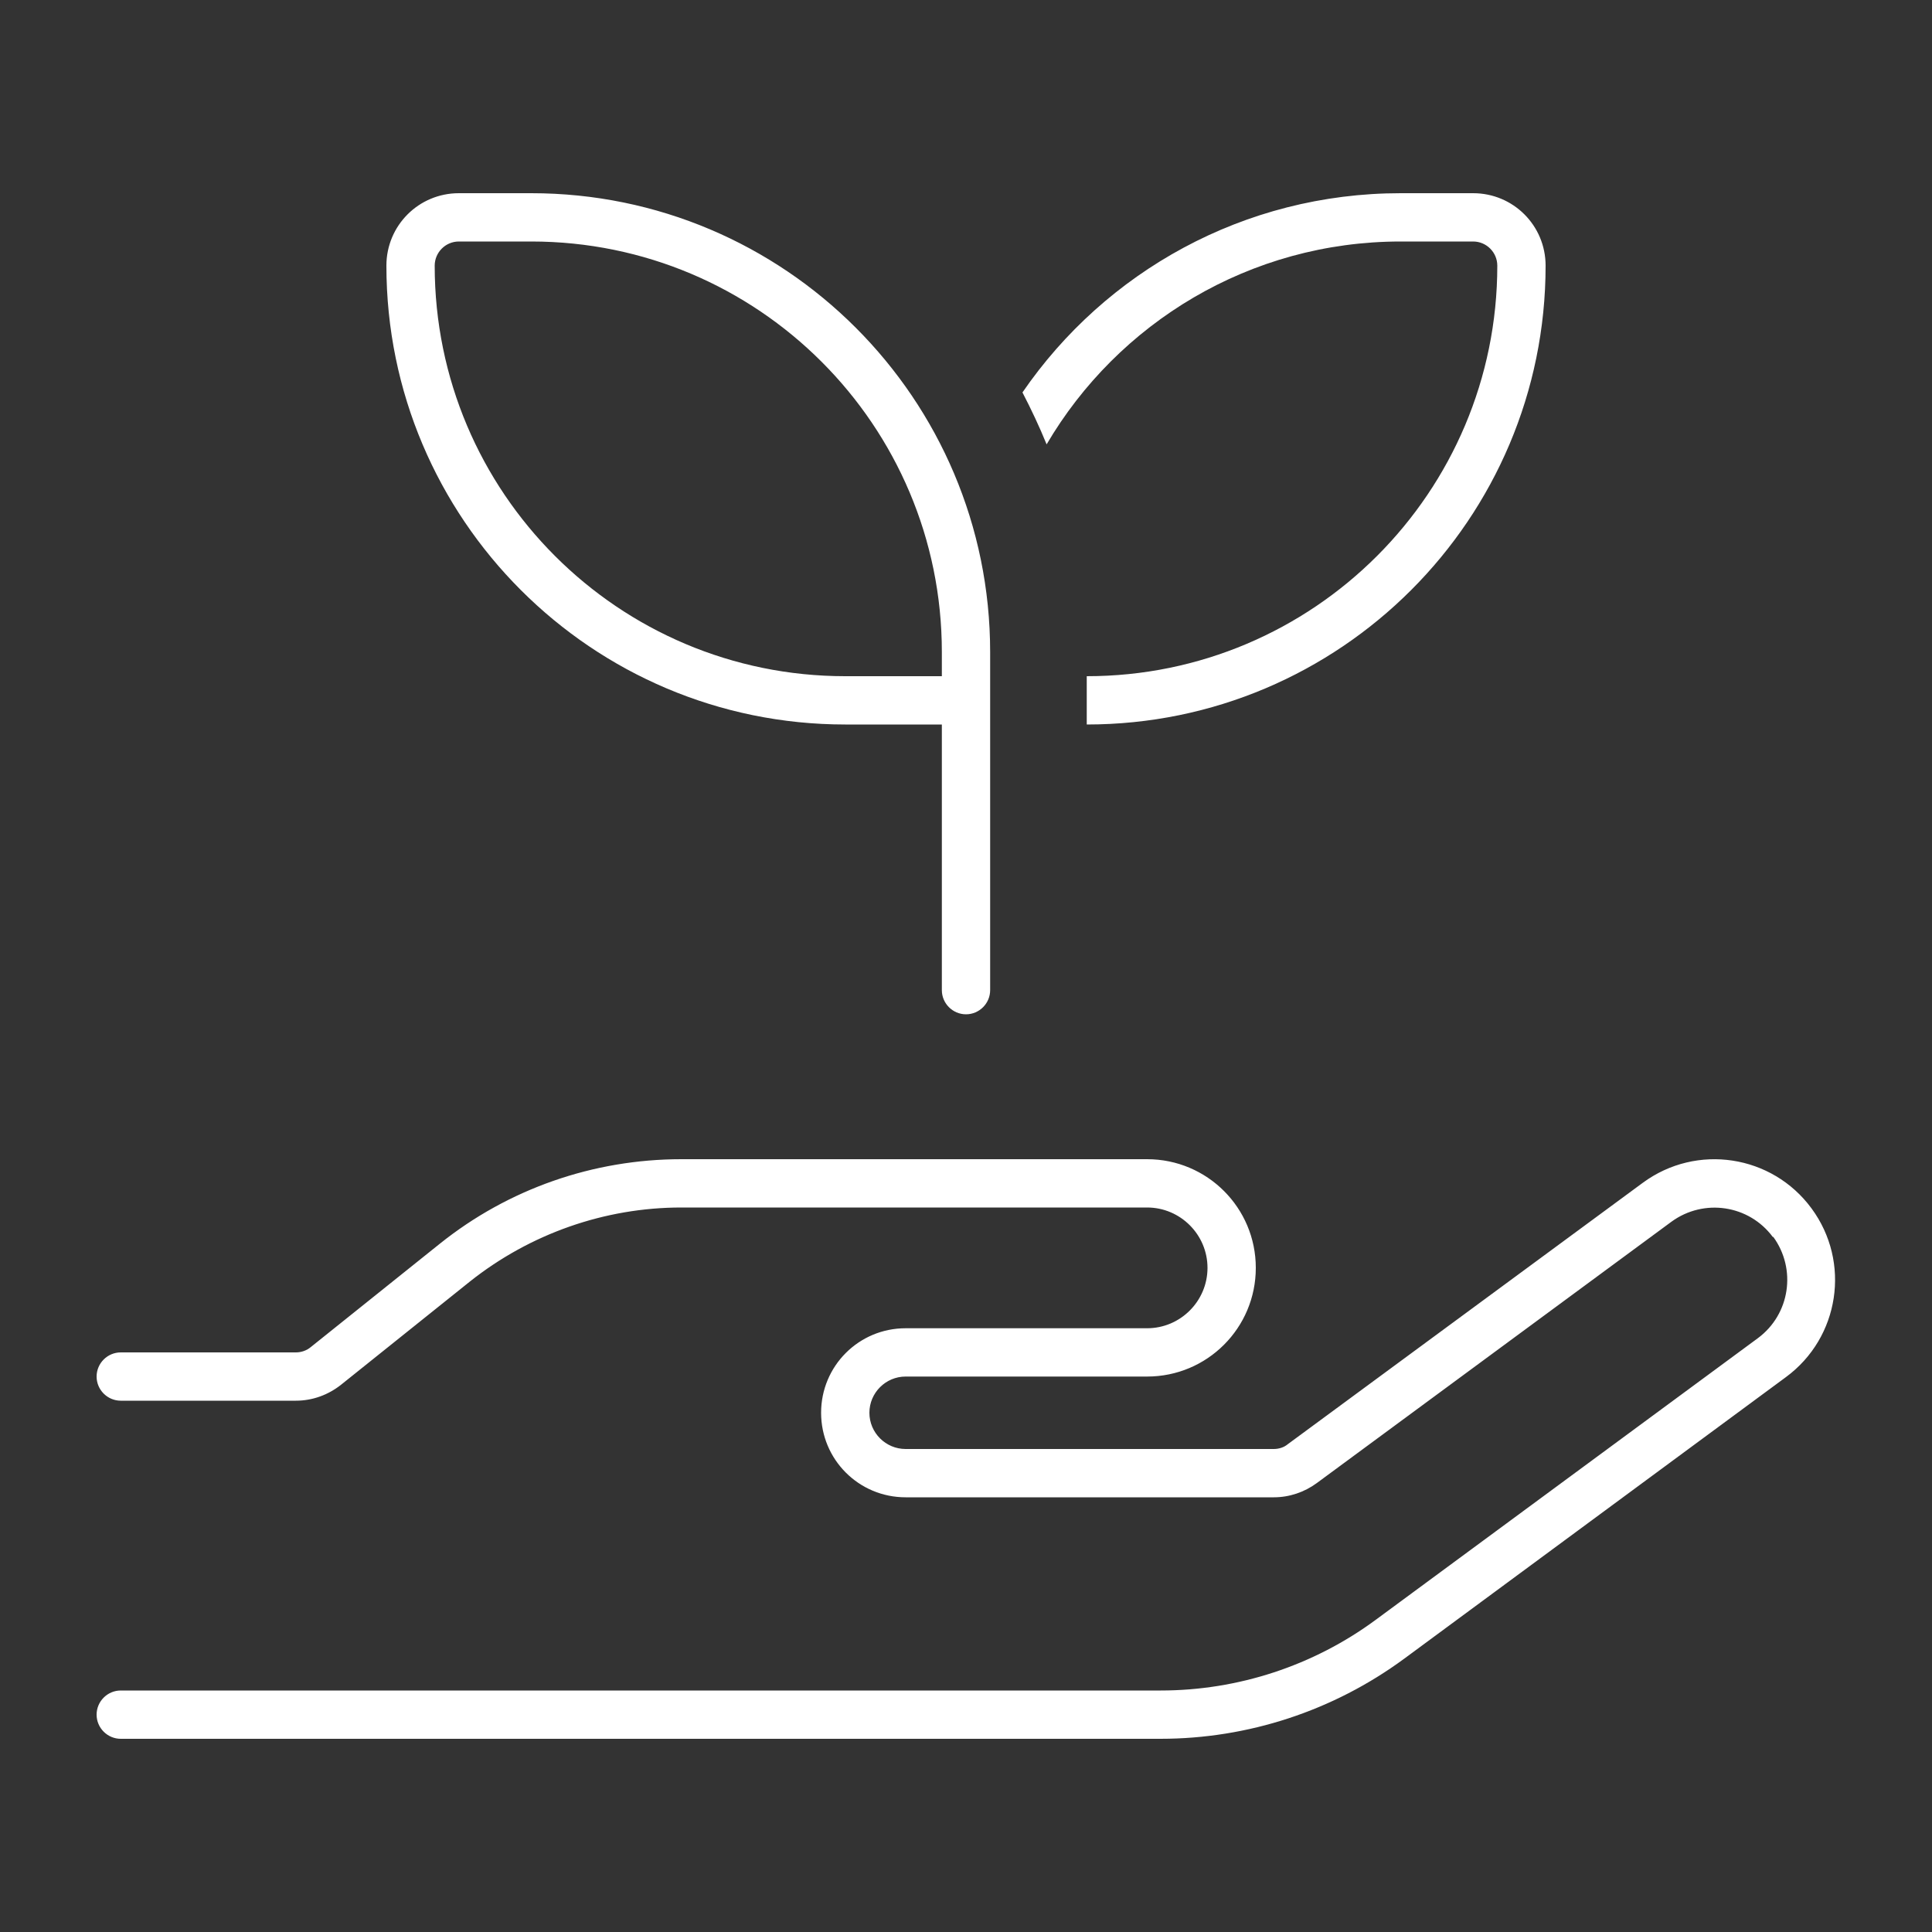 <svg width="40" height="40" viewBox="0 0 40 40" fill="none" xmlns="http://www.w3.org/2000/svg">
<rect x="0" y="0" width="40" height="40" fill="#333333" stroke="none"/>
<path d="M8 5.5C8 4.669 8.669 4 9.5 4H11C16.244 4 20.5 8.256 20.5 13.5V14.5V20.5C20.5 20.775 20.275 21 20 21C19.725 21 19.5 20.775 19.5 20.5V15H17.5C12.256 15 8 10.744 8 5.5ZM19.5 14V13.5C19.5 8.806 15.694 5 11 5H9.5C9.225 5 9 5.225 9 5.5C9 10.194 12.806 14 17.5 14H19.5ZM36.706 25.613C36.212 24.944 35.275 24.806 34.606 25.294L27.262 30.706C27.006 30.894 26.694 31 26.375 31H18.75C17.781 31 17 30.219 17 29.25C17 28.281 17.781 27.5 18.75 27.5H23.75C24.438 27.5 25 26.938 25 26.25C25 25.562 24.438 25 23.75 25H14.106C12.519 25 10.975 25.544 9.731 26.531L7.062 28.669C6.794 28.881 6.469 29 6.125 29H2.5C2.225 29 2 28.775 2 28.5C2 28.225 2.225 28 2.5 28H6.125C6.237 28 6.35 27.962 6.438 27.887L9.106 25.75C10.525 24.613 12.287 24 14.106 24H23.75C24.994 24 26 25.006 26 26.25C26 27.494 24.994 28.5 23.75 28.5H18.75C18.337 28.5 18 28.837 18 29.25C18 29.663 18.337 30 18.75 30H26.369C26.475 30 26.581 29.969 26.663 29.9L34.013 24.488C35.125 23.669 36.688 23.906 37.506 25.019C38.325 26.131 38.087 27.694 36.975 28.512L29.069 34.344C27.606 35.419 25.844 36 24.025 36H2.5C2.225 36 2 35.775 2 35.5C2 35.225 2.225 35 2.5 35H24.031C25.631 35 27.194 34.487 28.481 33.538L36.394 27.706C37.062 27.212 37.2 26.275 36.712 25.606L36.706 25.613ZM32 5.5C32 10.744 27.744 15 22.5 15V14.5V14C27.194 14 31 10.194 31 5.5C31 5.225 30.775 5 30.5 5H29C25.875 5 23.144 6.688 21.669 9.2C21.519 8.831 21.35 8.475 21.169 8.125C22.881 5.631 25.75 4 29 4H30.5C31.331 4 32 4.669 32 5.5Z" fill="white"/>
</svg>
